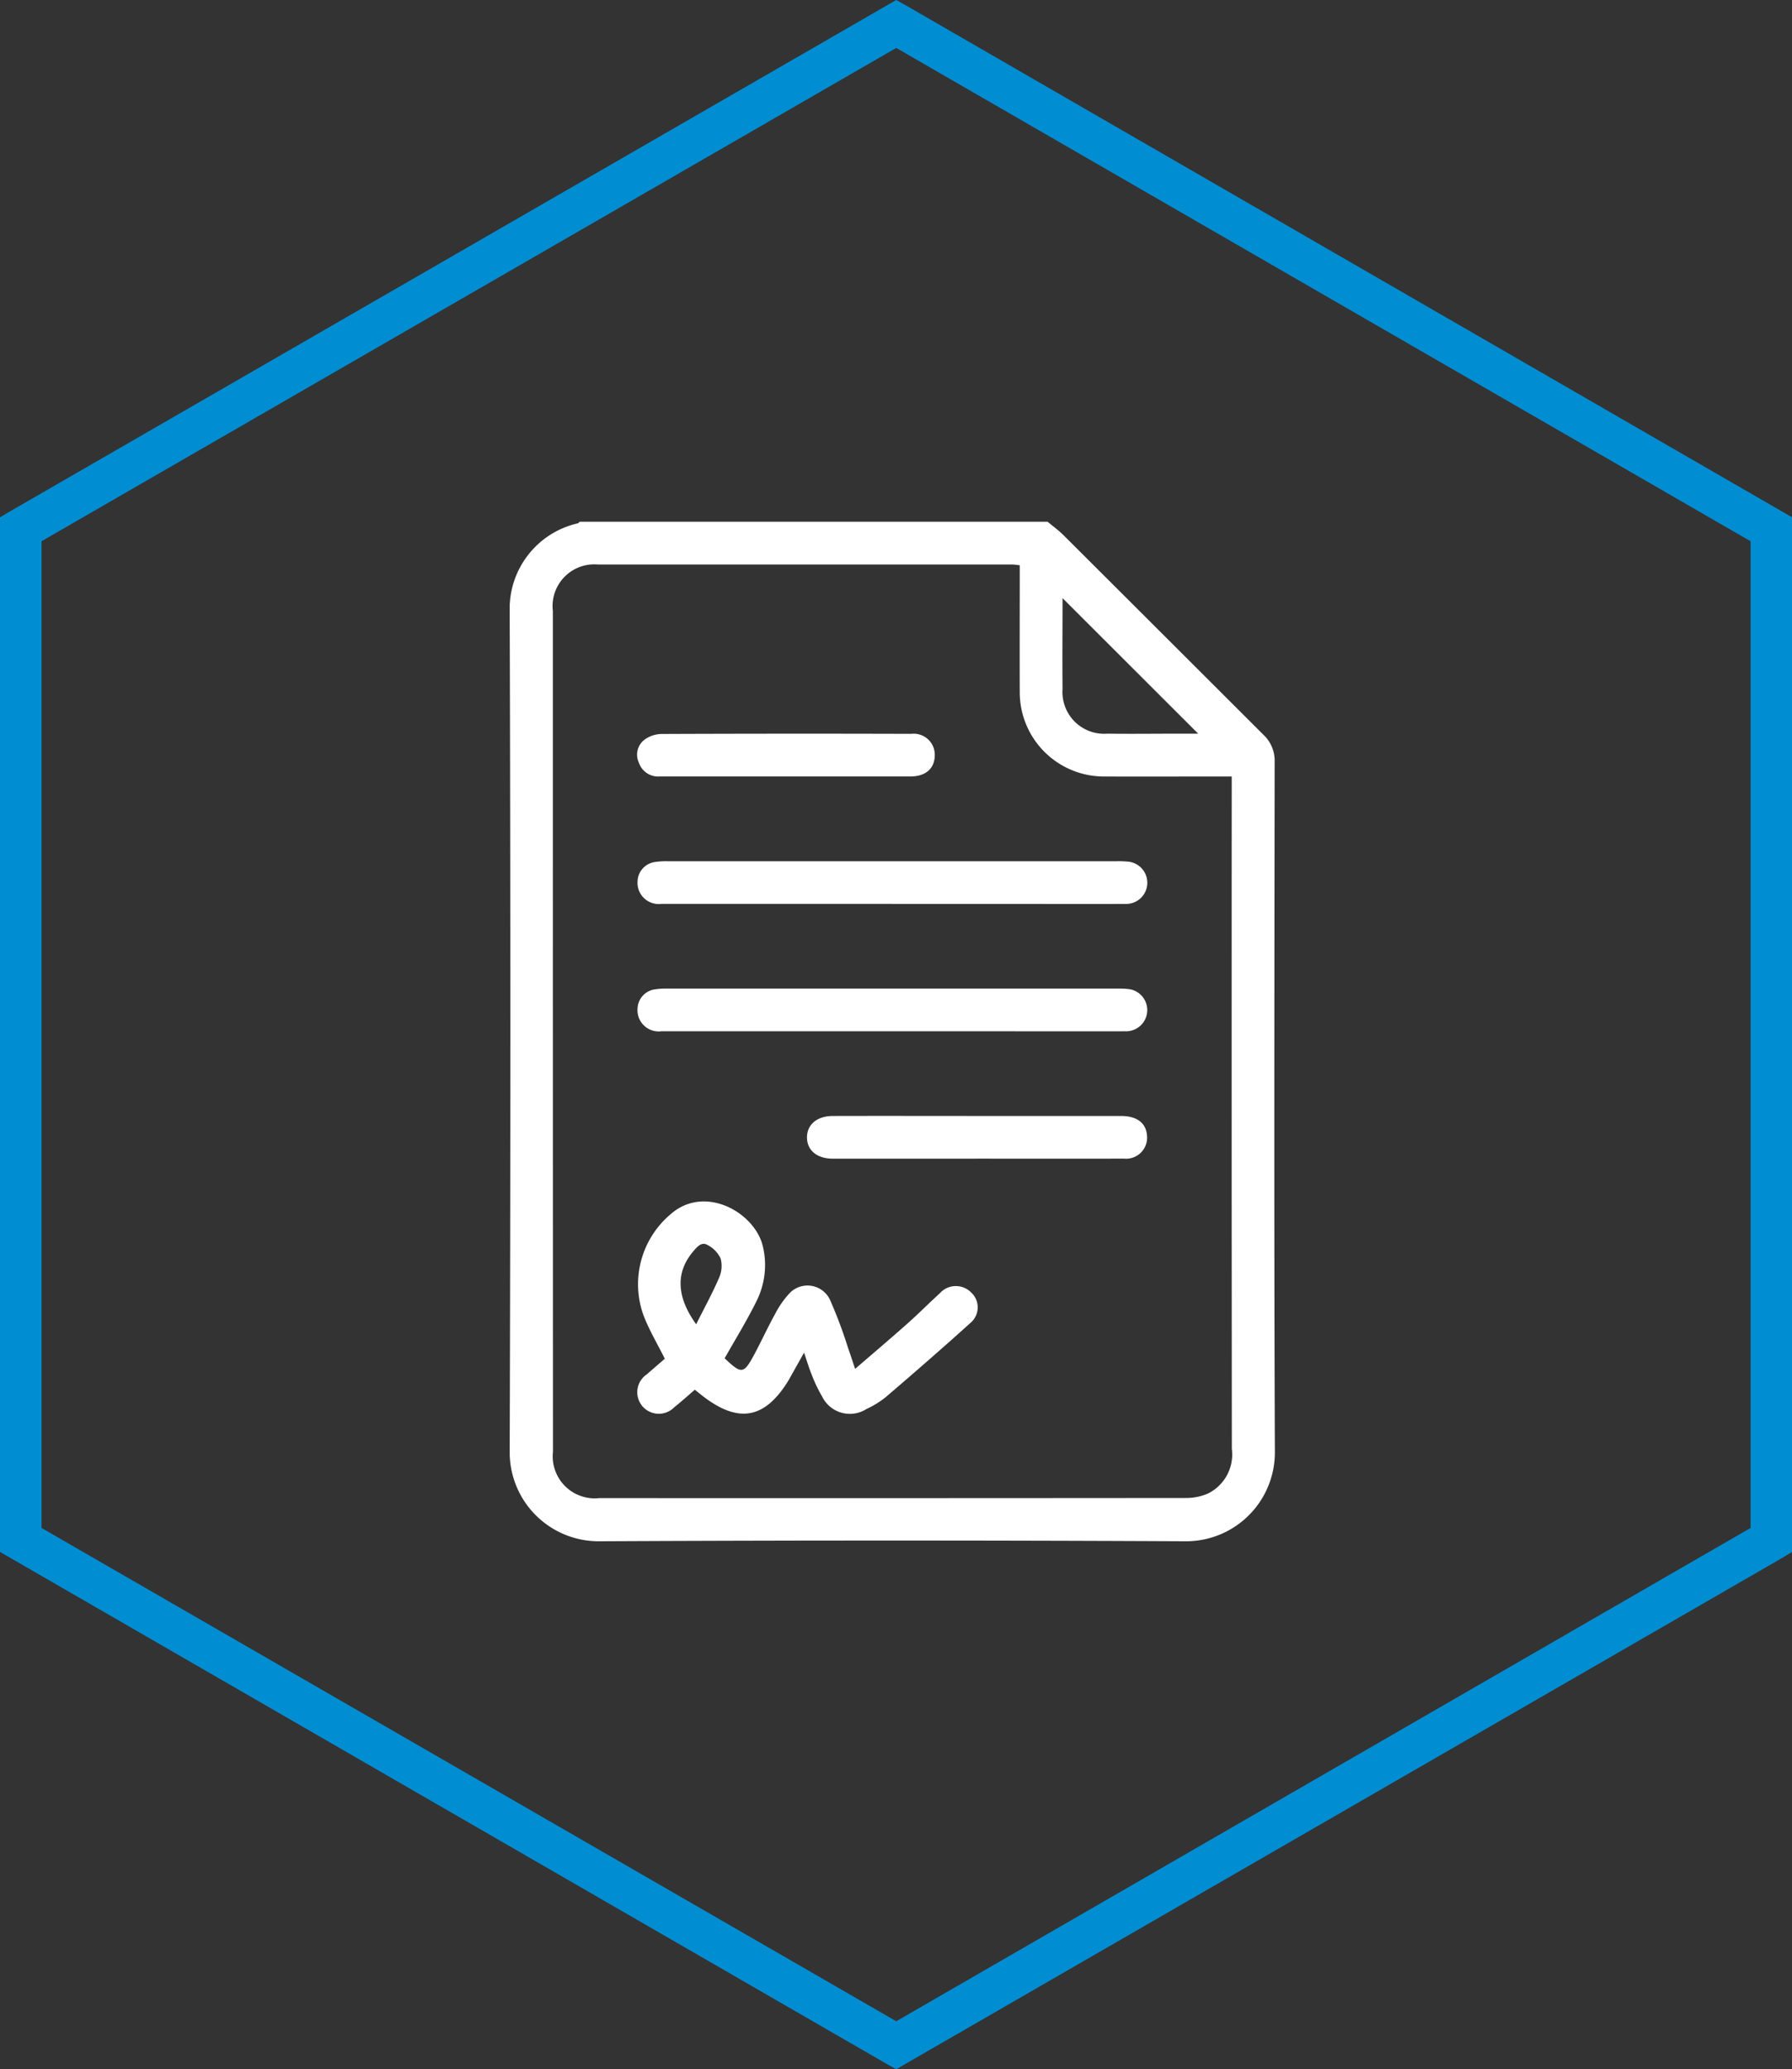 <svg xmlns="http://www.w3.org/2000/svg" xmlns:xlink="http://www.w3.org/1999/xlink" width="87.192" height="100.667" viewBox="0 0 87.192 100.667"><rect x="0" y="0" width="87.192" height="100.667" fill="#333333" stroke="none"/><defs><clipPath id="clip-path"><rect id="Rechteck_520" data-name="Rechteck 520" width="37.23" height="49.599" fill="#fff"></rect></clipPath></defs><g id="arbeitsvertrag" transform="translate(-281.199 -1629.451)"><path id="Pfad_367" data-name="Pfad 367" d="M2.019,74.332v-48l41.589-24,41.569,24v48l-41.569,24ZM43.607,0,.5,24.87l-.5.295V75.5l43.093,24.879.514.287L86.7,75.8l.494-.3V25.165L44.121.287Z" transform="translate(281.199 1629.451)" fill="#008dd2"></path><g id="Gruppe_630" data-name="Gruppe 630" transform="translate(306 1654.832)"><g id="Gruppe_629" data-name="Gruppe 629" clip-path="url(#clip-path)"><path id="Pfad_561" data-name="Pfad 561" d="M26.17,0c.258.216.533.413.77.649q4.868,4.855,9.731,9.713a1.724,1.724,0,0,1,.548,1.325c-.012,11.183-.034,22.366.011,33.548A4.321,4.321,0,0,1,32.88,49.6q-14.259-.07-28.519,0A4.328,4.328,0,0,1,0,45.245Q.062,24.816,0,4.387A4.261,4.261,0,0,1,3.3.082C3.34.075,3.373.028,3.41,0Zm8.961,12.395h-.584c-1.888,0-3.777.006-5.665,0a4.1,4.1,0,0,1-4.065-4.074c-.007-1.888,0-3.776,0-5.664V2.117c-.153-.015-.263-.035-.373-.035q-10.071,0-20.143,0A2.03,2.03,0,0,0,2.1,4.342Q2.1,24.8,2.105,45.249A2.042,2.042,0,0,0,4.36,47.5q14.26.007,28.52-.006a2.684,2.684,0,0,0,1.076-.208A2.116,2.116,0,0,0,35.136,45.1q-.013-16.072-.005-32.145ZM26.9,3.718c0,1.463-.013,2.942,0,4.421a2.029,2.029,0,0,0,2.181,2.172c1.178.016,2.355,0,3.533,0H33.5L26.9,3.718" transform="translate(-0.001)" fill="#fff"></path><path id="Pfad_562" data-name="Pfad 562" d="M56.12,262.981l-.729,1.3c-.024.042-.049.084-.074.125-1.12,1.787-2.373,2.018-4.062.745-.154-.116-.3-.239-.454-.359-.347.3-.669.588-1.007.859a1.048,1.048,0,1,1-1.331-1.606c.3-.262.607-.525.878-.761-.363-.728-.761-1.393-1.034-2.105a4.45,4.45,0,0,1,1.295-4.907c1.658-1.493,4.106-.121,4.506,1.529a3.921,3.921,0,0,1-.328,2.726c-.455.921-1,1.8-1.527,2.734-.029-.052-.019-.019,0,0,.829.79.927.779,1.462-.224.341-.639.643-1.3.993-1.932a4.545,4.545,0,0,1,.684-.988,1.208,1.208,0,0,1,2.013.361,22.222,22.222,0,0,1,.858,2.3c.109.3.206.607.338,1,.878-.759,1.713-1.466,2.531-2.192.543-.482,1.057-1,1.591-1.488a1.044,1.044,0,0,1,1.513-.048.985.985,0,0,1-.035,1.5c-1.35,1.222-2.726,2.416-4.108,3.6a4.551,4.551,0,0,1-.944.582,1.5,1.5,0,0,1-2.156-.616,6.988,6.988,0,0,1-.5-1.044c-.139-.34-.243-.695-.378-1.091m-5.248-1.374c.4-.8.8-1.525,1.122-2.279a1.405,1.405,0,0,0,.064-.933,1.438,1.438,0,0,0-.631-.643c-.292-.174-.5.081-.683.292-.867,1.008-.854,2.2.128,3.564" transform="translate(-41.795 -222.564)" fill="#fff"></path><path id="Pfad_563" data-name="Pfad 563" d="M60.471,129.742q-5.616,0-11.231,0a1.034,1.034,0,0,1-1.166-1.1.982.982,0,0,1,.779-.926,3.505,3.505,0,0,1,.674-.049q10.941,0,21.881,0a4.425,4.425,0,0,1,.483.016,1.031,1.031,0,0,1-.092,2.061c-1.953.006-3.905,0-5.858,0h-5.47" transform="translate(-41.854 -111.15)" fill="#fff"></path><path id="Pfad_564" data-name="Pfad 564" d="M60.467,177.657q-5.616,0-11.231,0a1.033,1.033,0,0,1-1.163-1.106.982.982,0,0,1,.782-.923,3.552,3.552,0,0,1,.674-.048q10.94,0,21.881,0a4.3,4.3,0,0,1,.483.017,1.031,1.031,0,0,1-.1,2.06c-2.114.006-4.228,0-6.342,0H60.467" transform="translate(-41.854 -152.868)" fill="#fff"></path><path id="Pfad_565" data-name="Pfad 565" d="M120.106,225.564h-7.016c-.764,0-1.253-.4-1.257-1.029s.491-1.046,1.251-1.048c2.613-.007,5.225,0,7.838,0,2.064,0,4.129,0,6.193,0,.785,0,1.227.354,1.263.969a1.022,1.022,0,0,1-1.112,1.106q-3.58.006-7.161,0" transform="translate(-97.369 -194.577)" fill="#fff"></path><path id="Pfad_566" data-name="Pfad 566" d="M55.191,81.821q-3.075,0-6.15,0a.991.991,0,0,1-1.009-.678.915.915,0,0,1,.3-1.129,1.456,1.456,0,0,1,.8-.261q6.077-.024,12.154-.006a1.026,1.026,0,0,1,1.145,1.086c-.025.622-.459.986-1.186.987q-3.026,0-6.053,0" transform="translate(-41.751 -69.427)" fill="#fff"></path></g></g></g></svg>